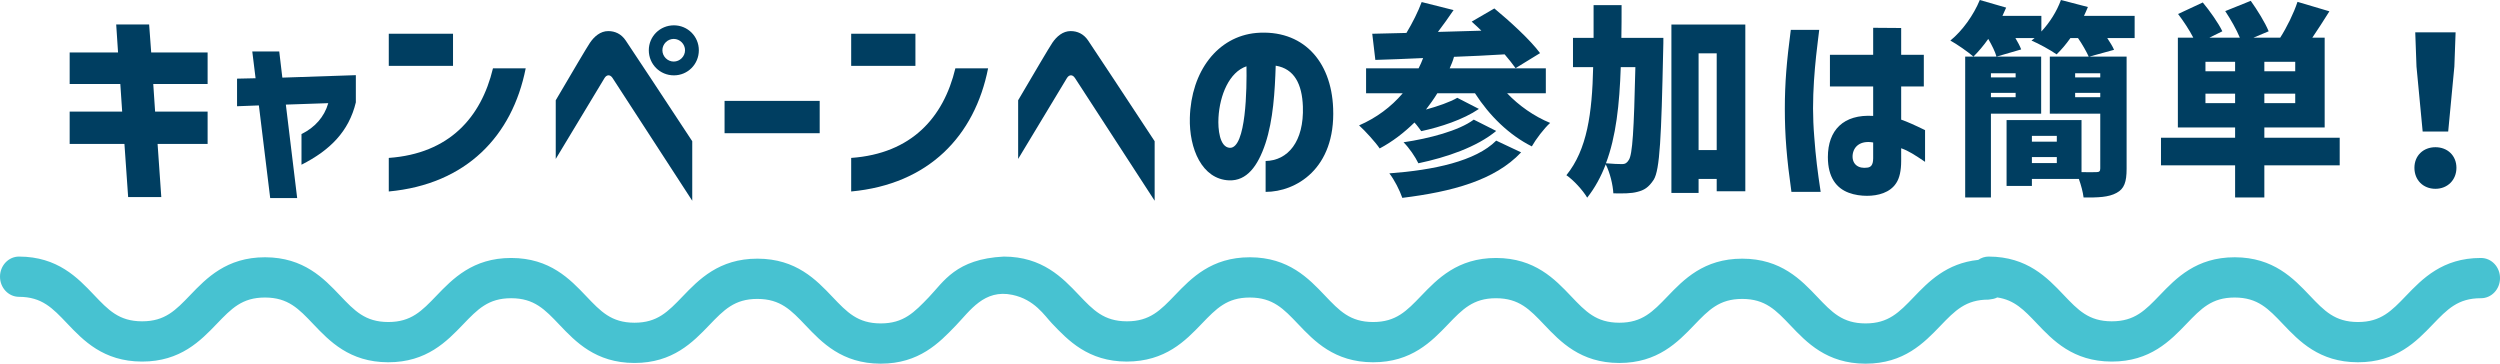 <?xml version="1.0" encoding="UTF-8"?><svg id="_レイヤー_2" xmlns="http://www.w3.org/2000/svg" width="607.148" height="88.319" viewBox="0 0 607.148 88.319"><defs><style>.cls-1{fill:#003e61;}.cls-2{fill:#47c2d1;}</style></defs><g id="_レイヤー_1-2"><path class="cls-1" d="M30.22,34.952h-13.301v-7.851h12.751l-.45-6.701h-12.301v-7.65h11.751l-.45-6.8h8l.5,6.8h13.701v7.65h-13.201l.45,6.701h12.751v7.851h-12.15l.899,12.9h-8.05l-.9-12.9Z"/><path class="cls-1" d="M62.869,25.602l-5.3.2v-6.7l4.5-.1-.8-6.5h6.55l.75,6.351,17.852-.6v6.6c-1.7,7.101-6.301,11.651-13.201,15.151v-7.451c3.2-1.55,5.551-4.15,6.501-7.5l-10.301.35,2.75,22.701h-6.551l-2.75-22.501Z"/><path class="cls-1" d="M94.418,8.2h15.602v7.801h-15.602v-7.801ZM94.418,38.352c14.701-1.05,22.451-9.851,25.302-21.751h7.95c-3.25,16.401-14.4,28.152-33.252,29.902v-8.15Z"/><path class="cls-1" d="M134.968,24.351c4.2-7.15,7.5-12.75,8.3-13.951,1.051-1.55,2.551-2.85,4.45-2.85,1.601,0,3.15.65,4.251,2.3,1.75,2.6,9.25,13.951,16.15,24.451v14.451c-8.45-13.001-12.2-18.751-19.351-29.802-.65-1-1.5-.75-1.95,0l-11.851,19.651v-14.251ZM157.568,12.201c0-3.351,2.7-6.05,6.101-6.05,3.351,0,6.051,2.7,6.051,6.05,0,3.4-2.7,6.1-6.051,6.1-3.4,0-6.101-2.7-6.101-6.1ZM163.619,14.951c1.5,0,2.75-1.25,2.75-2.75s-1.25-2.75-2.75-2.75-2.75,1.25-2.75,2.75,1.25,2.75,2.75,2.75Z"/><path class="cls-1" d="M175.967,24.501h23.102v7.85h-23.102v-7.85Z"/><path class="cls-1" d="M206.717,8.2h15.602v7.801h-15.602v-7.801ZM206.717,38.352c14.701-1.05,22.451-9.851,25.302-21.751h7.95c-3.25,16.401-14.4,28.152-33.252,29.902v-8.15Z"/><path class="cls-1" d="M261.067,18.951c-.65-1-1.5-.75-1.95,0l-11.851,19.651v-14.251c4.2-7.15,7.5-12.75,8.3-13.951,1.051-1.55,2.551-2.85,4.45-2.85,1.601,0,3.15.65,4.251,2.3,1.75,2.6,9.25,13.951,16.15,24.451v14.451c-8.45-13.001-12.2-18.751-19.351-29.802Z"/><path class="cls-1" d="M316.418,25.852c-.2-5.4-2.051-9.151-6.601-9.901-.2,6.25-.601,13.151-2.5,18.901-1.851,5.55-4.551,9.101-8.801,8.95-6.601-.25-9.751-7.7-9.551-15.201.3-11.301,6.751-19.751,16.151-20.601,11.101-.9,18.201,6.6,18.651,18.301.6,14.751-9.101,20.301-16.401,20.301v-7.5c5.351-.1,9.351-4.65,9.051-13.25ZM298.667,35.902c4,.15,4.149-14.601,4.05-19.801-4.15,1.4-6.5,6.951-6.801,12.501-.149,2.7.25,7.15,2.751,7.3Z"/><path class="cls-1" d="M340.665,22.651h-8.9v-6.051h12.751c.4-.8.8-1.65,1.101-2.5-4.251.2-8.251.35-11.602.45l-.75-6.351,8.301-.2c1.45-2.4,2.851-5.201,3.7-7.5l7.751,1.95c-1.25,1.851-2.551,3.65-3.801,5.301l10.551-.3c-.8-.8-1.6-1.5-2.35-2.2l5.5-3.2c3.7,3.05,8.7,7.601,11.101,10.851l-5.95,3.65c-.7-1-1.601-2.1-2.65-3.35-4.05.25-8.25.45-12.301.6-.25.95-.65,1.9-1.05,2.8h23.352v6.051h-9.401c2.851,3,6.551,5.6,10.451,7.2-1.5,1.35-3.5,4-4.45,5.7-5.501-2.75-10.301-7.45-13.801-12.9h-9.15c-.851,1.4-1.801,2.7-2.751,3.95,2.9-.8,5.801-1.8,7.601-2.85l5.251,2.7c-3.801,2.6-9.351,4.4-14.001,5.4-.45-.6-1-1.4-1.65-2.1-2.55,2.5-5.351,4.65-8.45,6.301-1-1.5-3.551-4.3-5.001-5.601,4.15-1.8,7.751-4.45,10.601-7.8ZM340.565,48.053c-.65-1.85-1.9-4.35-3.15-5.95,10.801-.8,20.951-2.95,25.952-7.951l6.05,2.85c-6.4,6.8-16.751,9.551-28.852,11.051ZM357.917,29.052l5.45,2.75c-4.7,3.9-12.001,6.4-18.901,7.851-.75-1.55-2.2-3.7-3.601-5.101,6.15-.9,13.451-2.8,17.052-5.5Z"/><path class="cls-1" d="M386.915,16.301h-4.9v-7.101h5.001V1.25h6.8c0,2.75,0,5.4-.05,7.95h10.201s0,2.3-.051,3.2c-.45,20.901-.8,28.852-2.3,31.252-1.25,1.9-2.351,2.55-4,2.95-1.45.4-3.551.4-5.801.35-.1-2-.8-5-1.85-7.05-1.15,3-2.601,5.7-4.501,8.101-1.05-1.8-3.35-4.3-5.05-5.451,5.05-6.25,6.25-15.001,6.5-26.251ZM390.015,39.652c1.65.15,3.1.2,3.95.2.7,0,1.15-.25,1.6-1,.9-1.3,1.25-7.15,1.601-22.551h-3.551c-.3,9.051-1.149,16.901-3.6,23.352ZM405.916,5.95h17.951v40.502h-6.95v-3h-4.4v3.4h-6.601V5.95ZM416.917,36.452V12.951h-4.4v23.501h4.4Z"/><path class="cls-1" d="M434.915,7.25h6.9c0,.15-.6,4.7-.75,6.3-.4,3.8-.75,8.2-.75,12.801,0,2,.1,4.55.3,6.95.351,4.8.801,8.351,1.551,13.301h-7.101c-1.15-8.15-1.601-13.701-1.601-20.151,0-6.4.45-11.551,1.45-19.201ZM448.966,46.803c-2.95-1.1-5.05-3.7-5.05-8.65,0-6.551,3.8-10.451,11-10.001v-7.15h-10.5v-7.7h10.5v-6.551l6.801.05v6.5h5.5v7.7h-5.5v8.051c1.45.5,3.351,1.35,5.801,2.55v7.701c-2.45-1.65-3.95-2.65-5.801-3.3v3.1c0,2.35-.4,4.15-1.2,5.351-1.5,2.35-4.45,3.1-7.101,3.1-1.399,0-3-.2-4.45-.75ZM453.566,40.702c.6-.1,1.35-.4,1.35-2.25v-3.85c-3.05-.55-4.85.95-5,3.2-.1,2.05,1.351,3.25,3.65,2.9Z"/><path class="cls-1" d="M480.815,0l6.4,1.85-.9,2h9.451v3.8c2.05-2.2,3.75-4.9,4.75-7.65l6.551,1.7c-.301.7-.601,1.45-.95,2.15h12.301v5.4h-6.65c.649,1,1.3,2,1.649,2.85l-6,1.65h9.051v27.252c0,3.15-.551,4.85-2.45,5.85-1.9,1.05-4.501,1.15-8.001,1.1-.149-1.25-.6-3-1.149-4.5h-11.401v1.7h-6.15v-16.001h18.201v12.651c1.551.05,3.051,0,3.601,0,.7,0,.95-.2.95-.9v-13.301h-12.251v-13.851h9.45c-.55-1.2-1.55-3-2.6-4.5h-1.851c-1.1,1.55-2.25,2.9-3.35,3.95-1.5-1.05-4.4-2.65-6.101-3.35l.75-.6h-4.65c.6,1,1.101,1.95,1.4,2.75l-6.001,1.75h10.851v13.851h-12.2v20.351h-6.251V13.75h2.001c-1.301-1.15-4.051-3.05-5.601-3.9,2.95-2.4,5.65-6.201,7.15-9.851ZM484.865,13.75c-.3-1.15-1.149-2.85-2-4.3-1.149,1.65-2.4,3.101-3.6,4.3h5.6ZM489.515,18.801v-1h-6v1h6ZM489.515,23.601v-1.05h-6v1.05h6ZM499.516,34.402v-1.4h-6.051v1.4h6.051ZM499.516,38.152h-6.051v1.45h6.051v-1.45ZM510.067,18.801v-1h-6.101v1h6.101ZM510.067,23.601v-1.05h-6.101v1.05h6.101Z"/><path class="cls-1" d="M524.815,33.452h18.001v-2.5h-13.901V9.15h3.75c-.949-1.85-2.399-4.05-3.7-5.75l6.001-2.8c1.7,2.05,3.8,5,4.75,7l-3.15,1.55h7.4c-.8-1.95-2.25-4.5-3.55-6.45l6.2-2.5c1.601,2.25,3.5,5.3,4.351,7.4l-3.7,1.55h6.5c1.601-2.5,3.301-5.95,4.2-8.701l7.751,2.3c-1.45,2.3-2.851,4.5-4.15,6.4h3v21.801h-14.65v2.5h18.301v6.701h-18.301v7.8h-7.101v-7.8h-18.001v-6.701ZM542.816,17.301v-2.3h-7.201v2.3h7.201ZM542.816,22.751h-7.201v2.3h7.201v-2.3ZM557.417,17.301v-2.3h-7.5v2.3h7.5ZM557.417,25.051v-2.3h-7.5v2.3h7.5Z"/><path class="cls-1" d="M591.466,35.752c2.95,0,5.101,2.05,5.101,5s-2.15,5.1-5.101,5.1c-3,0-5.101-2.15-5.101-5.1s2.15-5,5.101-5ZM586.565,7.85h9.801l-.3,8.301-1.5,15.801h-6.2l-1.501-15.801-.3-8.301Z"/><path class="cls-2" d="M232.052,79.14c-3.931,4.091-8.823,9.179-18.147,9.179h-.072c-9.371-.027-14.251-5.158-18.171-9.282-3.548-3.73-6.112-6.426-11.693-6.443h-.049c-5.546,0-8.117,2.676-11.674,6.376-3.931,4.091-8.822,9.179-18.145,9.179h-.072c-9.369-.027-14.249-5.158-18.17-9.282-3.546-3.73-6.109-6.426-11.689-6.441h-.051c-5.542,0-8.112,2.675-11.665,6.374-3.93,4.091-8.82,9.179-18.14,9.179h-.072c-9.369-.027-14.248-5.158-18.168-9.282-3.547-3.73-6.109-6.426-11.689-6.441h-.049c-5.543,0-8.114,2.676-11.669,6.374-3.93,4.091-8.818,9.179-18.139,9.179h-.075c-9.368-.027-14.247-5.158-18.167-9.282-3.546-3.73-6.108-6.426-11.685-6.441C2.055,72.079-.006,69.885,0,67.186c.007-2.694,2.072-4.874,4.616-4.874h.013c9.369.027,14.247,5.158,18.167,9.282,3.546,3.73,6.108,6.426,11.685,6.441h.05c5.543,0,8.114-2.675,11.667-6.374,3.93-4.091,8.821-9.179,18.142-9.179h.072c9.37.027,14.249,5.158,18.169,9.282,3.547,3.73,6.109,6.426,11.688,6.441h.049c5.542,0,8.112-2.675,11.666-6.374,3.93-4.091,8.819-9.179,18.137-9.179h.076c9.369.027,14.249,5.158,18.17,9.282,3.546,3.73,6.109,6.426,11.689,6.441h.049c5.546,0,8.117-2.677,11.673-6.376,3.93-4.091,8.822-9.179,18.145-9.179h.073c9.371.027,14.251,5.16,18.172,9.282,3.547,3.732,6.111,6.428,11.691,6.443h.049c5.548,0,8.119-2.676,11.676-6.376,3.568-3.713,6.557-9.29,18.207-9.856.004,0,.008,0,.013,0,9.368.027,14.247,5.158,18.167,9.282,3.546,3.73,6.108,6.426,11.685,6.441h.051c5.543,0,8.113-2.675,11.667-6.374,3.931-4.091,8.821-9.179,18.142-9.179h.072c9.37.027,14.249,5.158,18.169,9.282,3.547,3.73,6.11,6.426,11.688,6.441h.049c5.542,0,8.112-2.675,11.666-6.374,3.93-4.091,8.819-9.179,18.138-9.179h.075c9.369.027,14.249,5.158,18.17,9.282,3.546,3.73,6.109,6.426,11.689,6.441h.049c5.546,0,8.117-2.677,11.674-6.376,3.93-4.091,8.822-9.179,18.144-9.179h.073c9.371.027,14.251,5.158,18.171,9.282,3.548,3.732,6.111,6.428,11.692,6.443h.049c5.548,0,8.119-2.676,11.676-6.376,3.567-3.713,7.926-8.245,15.671-9.053.746-.521,1.628-.804,2.535-.804h.013c9.368.027,14.247,5.158,18.167,9.282,3.546,3.73,6.109,6.426,11.685,6.441h.051c5.544,0,8.113-2.675,11.669-6.374,3.931-4.091,8.82-9.179,18.142-9.179h.072c9.369.027,14.247,5.158,18.167,9.282,3.546,3.73,6.11,6.426,11.689,6.441h.049c5.542,0,8.112-2.675,11.665-6.374,3.931-4.091,8.82-9.179,18.138-9.179h.076c2.55.008,4.61,2.201,4.603,4.901-.007,2.696-2.072,4.874-4.616,4.874-.018-.002-.043,0-.063,0-5.542,0-8.112,2.675-11.667,6.374-3.929,4.091-8.818,9.179-18.138,9.179h-.072c-9.37-.027-14.249-5.158-18.169-9.282-3.546-3.73-6.109-6.426-11.687-6.441h-.049c-5.544,0-8.115,2.676-11.669,6.374-3.931,4.091-8.82,9.179-18.14,9.179h-.076c-9.368-.027-14.246-5.158-18.165-9.282-3.069-3.226-5.4-5.679-9.585-6.292-.645.345-1.37.437-2.102.529-5.557-.017-8.157,2.665-11.723,6.376-3.932,4.091-8.824,9.179-18.148,9.179h-.072c-9.371-.027-14.251-5.158-18.172-9.282-3.548-3.73-6.111-6.426-11.692-6.443h-.049c-5.546,0-8.117,2.676-11.674,6.376-3.931,4.091-8.822,9.179-18.145,9.179h-.072c-9.369-.027-14.249-5.158-18.17-9.282-3.546-3.73-6.109-6.426-11.689-6.441h-.05c-5.542,0-8.112,2.675-11.665,6.374-3.93,4.091-8.82,9.179-18.14,9.179h-.072c-9.369-.027-14.248-5.158-18.168-9.282-3.547-3.73-6.109-6.426-11.689-6.441h-.049c-5.543,0-8.113,2.676-11.669,6.374-3.94,4.103-8.799,9.16-18.214,9.179-9.368-.027-14.247-5.158-18.167-9.282-1.821-1.916-4.193-5.778-9.582-6.92-6.87-1.455-10.27,3.833-13.828,7.533Z"/></g></svg>